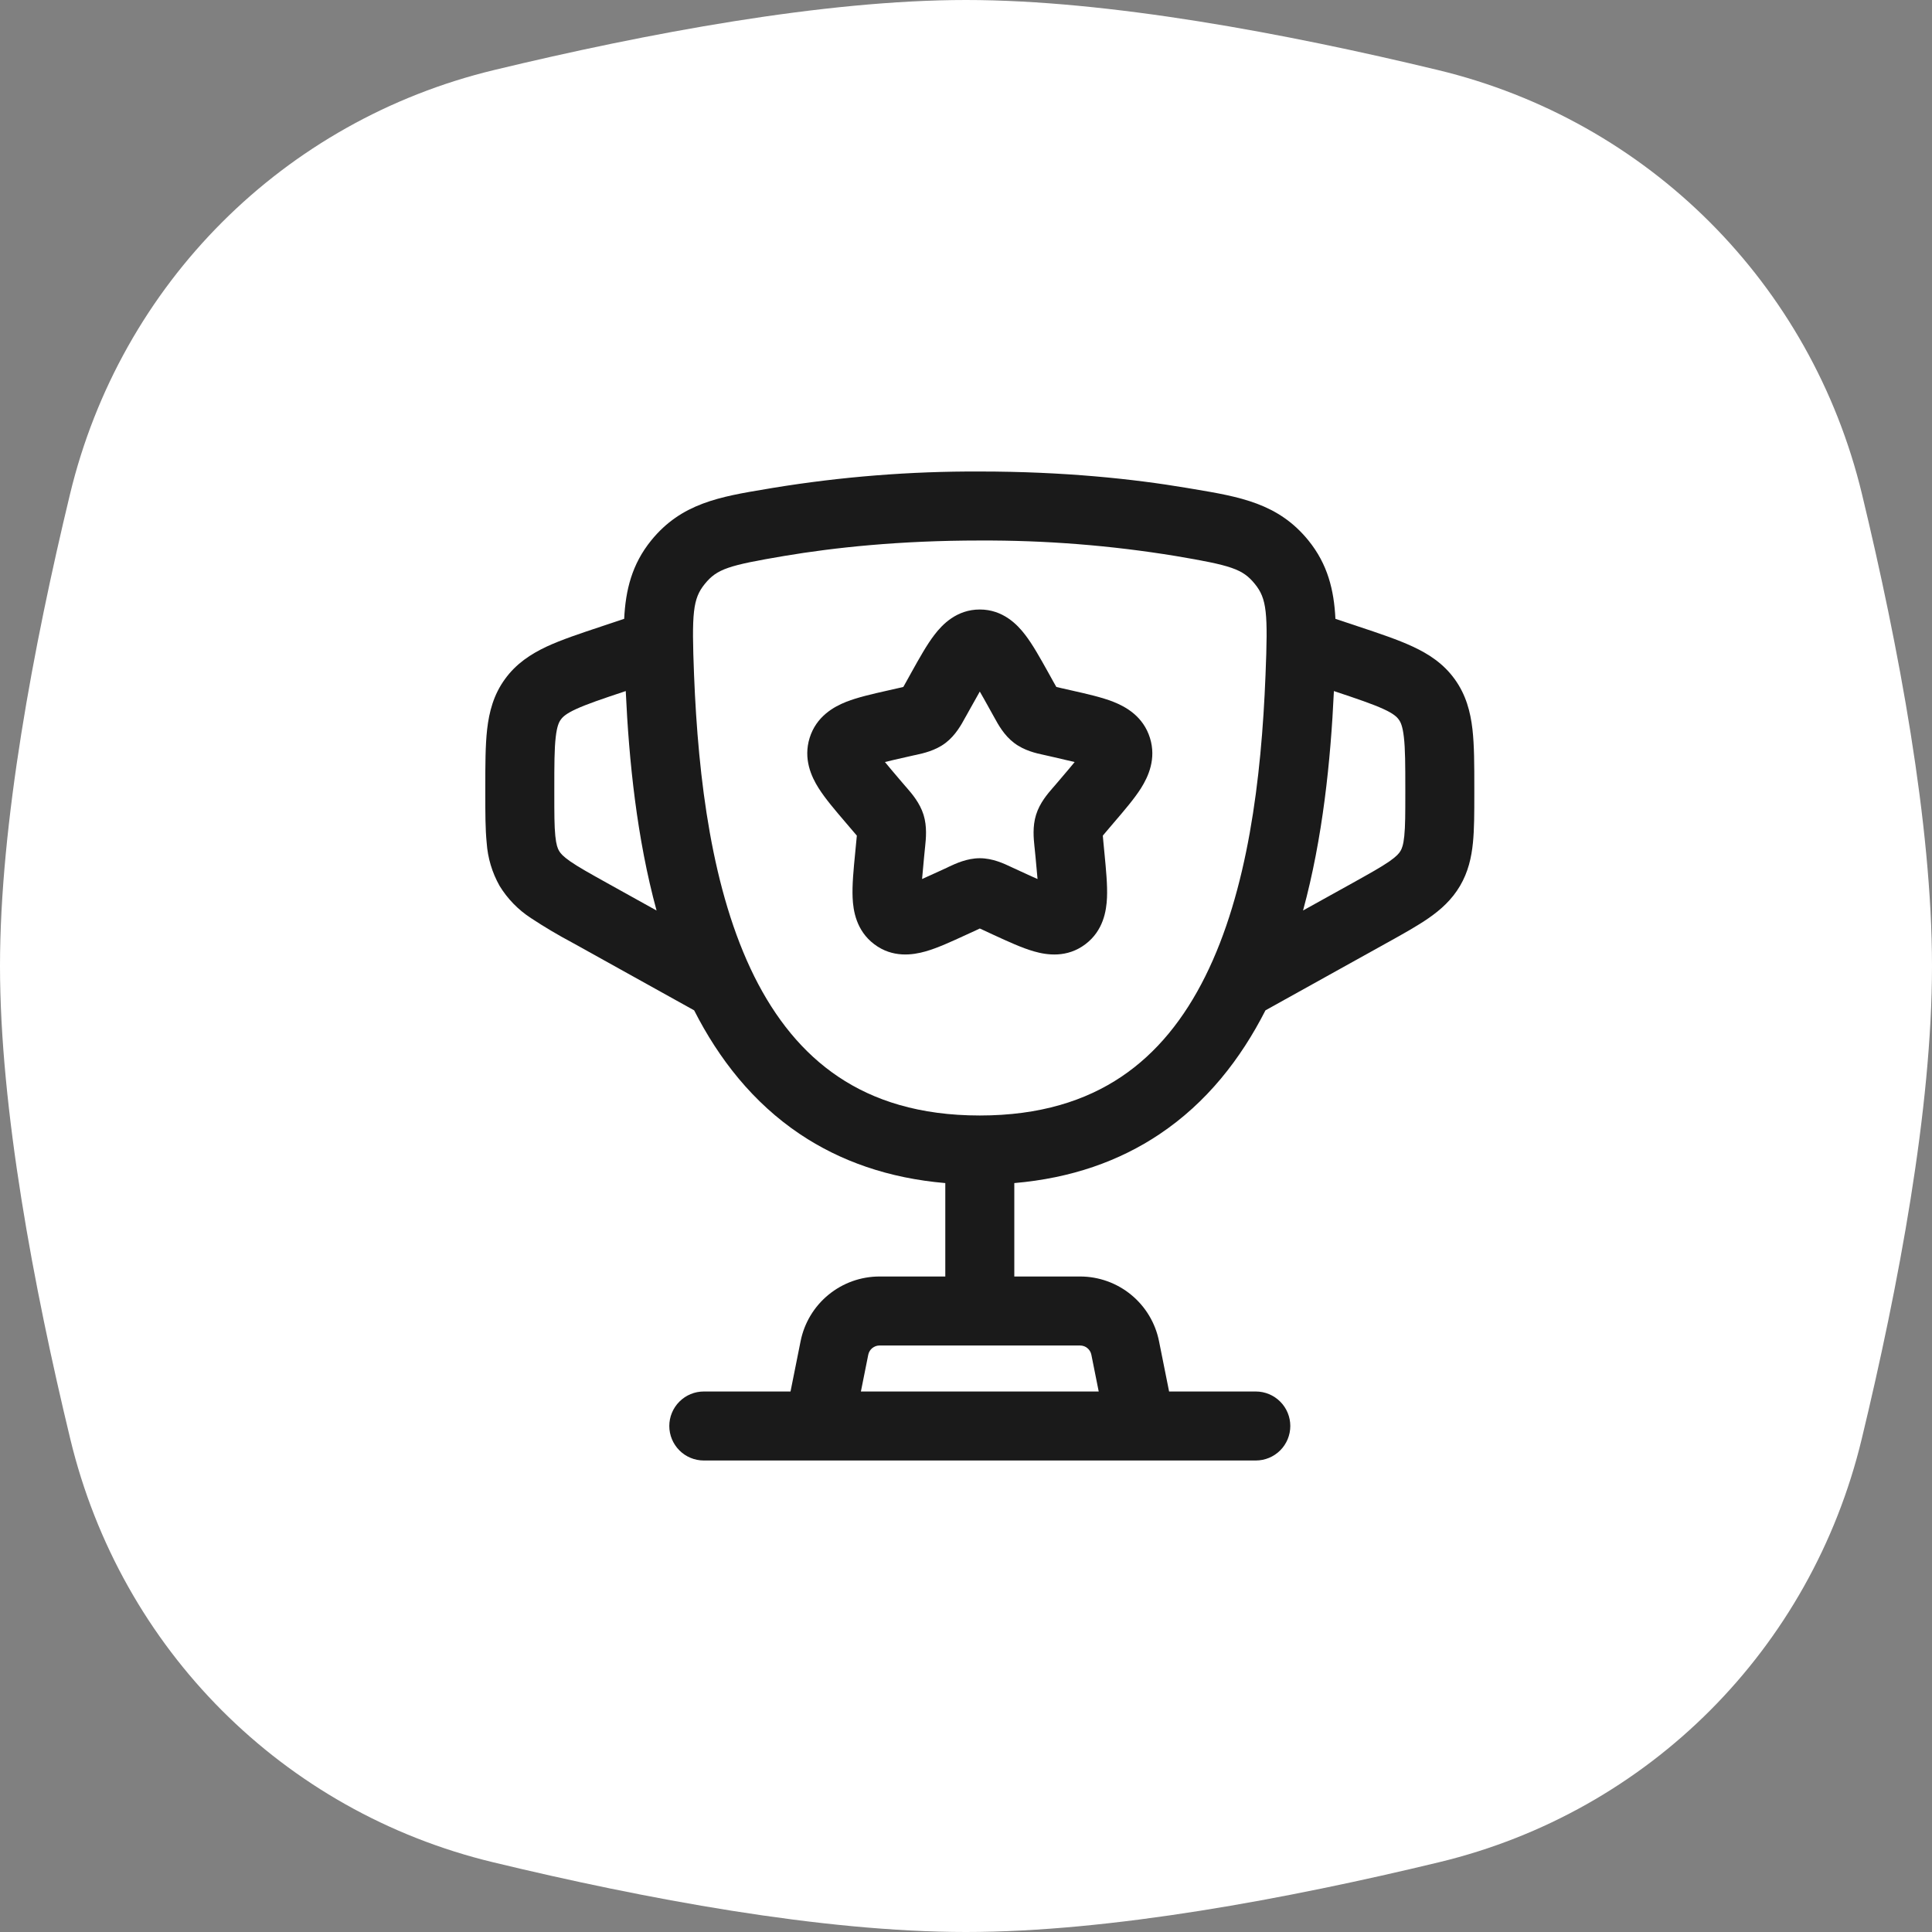 <?xml version="1.0" encoding="UTF-8"?> <svg xmlns="http://www.w3.org/2000/svg" width="140" height="140" viewBox="0 0 140 140" fill="none"><rect x="0" y="0" width="140" height="140" fill="#808080" stroke="none"/> <path d="M5.072 35.814C8.746 20.556 20.556 8.746 35.814 5.072C46.829 2.42 59.702 0 70 0C80.298 0 93.171 2.42 104.186 5.072C119.444 8.746 131.254 20.556 134.928 35.814C137.58 46.829 140 59.702 140 70C140 80.331 137.565 93.252 134.903 104.29C131.238 119.488 119.498 131.271 104.301 134.939C93.331 137.587 80.463 140 70 140C59.537 140 46.669 137.587 35.699 134.939C20.502 131.271 8.762 119.488 5.097 104.29C2.435 93.252 0 80.331 0 70C0 59.702 2.42 46.829 5.072 35.814Z" fill="white"></path> <path fill-rule="evenodd" clip-rule="evenodd" d="M67.714 46C68.287 45.25 69.327 44.167 71 44.167C72.674 44.167 73.714 45.25 74.287 46C74.837 46.713 75.387 47.703 75.954 48.72L76.357 49.447L76.547 49.78L76.877 49.857L77.67 50.037C78.76 50.283 79.847 50.527 80.68 50.857C81.6 51.22 82.847 51.923 83.33 53.473C83.804 54.99 83.207 56.277 82.687 57.107C82.204 57.873 81.47 58.727 80.72 59.603L80.187 60.23L79.914 60.553C79.92 60.673 79.937 60.813 79.954 61.003L80.034 61.837C80.147 63.007 80.257 64.14 80.217 65.047C80.177 66 79.95 67.44 78.657 68.417C77.324 69.43 75.857 69.21 74.924 68.94C74.064 68.697 73.047 68.227 72.024 67.757L71.284 67.413L71 67.283L70.717 67.417L69.974 67.757C68.954 68.227 67.937 68.697 67.077 68.94C66.144 69.207 64.677 69.43 63.344 68.417C62.054 67.44 61.824 66 61.784 65.05C61.744 64.14 61.85 63.007 61.967 61.833L62.047 61L62.09 60.553C61.999 60.445 61.907 60.337 61.814 60.23L61.28 59.603C60.53 58.727 59.797 57.87 59.314 57.103C58.794 56.277 58.197 54.99 58.67 53.47C59.15 51.927 60.4 51.22 61.32 50.857C62.154 50.527 63.24 50.283 64.33 50.037L65.124 49.857L65.457 49.78L65.644 49.447L66.047 48.72C66.614 47.703 67.164 46.713 67.714 46ZM71 50.113C70.807 50.45 70.59 50.837 70.337 51.293L70.01 51.88L69.934 52.013C69.674 52.493 69.24 53.287 68.517 53.837C67.78 54.397 66.89 54.59 66.374 54.703L66.227 54.733L65.594 54.877C65.007 55.01 64.53 55.117 64.127 55.22C64.39 55.543 64.734 55.95 65.18 56.473L65.614 56.98L65.714 57.093C66.074 57.51 66.654 58.177 66.924 59.043C67.19 59.897 67.097 60.777 67.04 61.33L67.024 61.487L66.957 62.163C66.906 62.674 66.859 63.185 66.817 63.697C67.167 63.543 67.56 63.363 68.03 63.147L68.627 62.873L68.76 62.807C69.24 62.583 70.07 62.19 71 62.19C71.93 62.19 72.76 62.583 73.24 62.81L73.374 62.873L73.97 63.147C74.437 63.363 74.837 63.547 75.184 63.697C75.142 63.185 75.095 62.674 75.044 62.163L74.977 61.487L74.96 61.33C74.904 60.773 74.81 59.897 75.077 59.043C75.344 58.177 75.927 57.51 76.287 57.093L76.387 56.98L76.82 56.473C77.267 55.95 77.61 55.543 77.874 55.22C77.47 55.12 76.994 55.01 76.407 54.877L75.774 54.733L75.627 54.7C75.11 54.59 74.22 54.397 73.484 53.833C72.76 53.287 72.327 52.493 72.067 52.017L71.99 51.88L71.664 51.293C71.41 50.837 71.197 50.45 71 50.113Z" fill="#1A1A1A"></path> <path fill-rule="evenodd" clip-rule="evenodd" d="M55.994 35.357C60.954 34.544 65.974 34.145 71 34.167C77.094 34.167 82.13 34.703 86.007 35.357L86.457 35.433C89.824 35.997 92.624 36.467 94.81 39.16C96.214 40.89 96.667 42.76 96.77 44.843L98.41 45.39C99.954 45.903 101.31 46.357 102.38 46.857C103.54 47.397 104.604 48.09 105.417 49.22C106.23 50.347 106.554 51.577 106.7 52.847C106.834 54.023 106.834 55.447 106.834 57.08V57.56C106.834 58.9 106.834 60.083 106.734 61.073C106.627 62.143 106.39 63.187 105.8 64.193C105.204 65.203 104.407 65.917 103.524 66.53C102.707 67.097 101.674 67.673 100.5 68.323L91.7 73.213C89.9 76.75 87.434 79.903 84.034 82.18C81.117 84.137 77.627 85.377 73.5 85.73V92.5H78.267C79.616 92.5 80.922 92.967 81.965 93.823C83.008 94.678 83.723 95.868 83.987 97.19L84.717 100.833H91C91.663 100.833 92.299 101.097 92.768 101.566C93.237 102.034 93.5 102.67 93.5 103.333C93.5 103.996 93.237 104.632 92.768 105.101C92.299 105.57 91.663 105.833 91 105.833H51C50.337 105.833 49.701 105.57 49.233 105.101C48.764 104.632 48.5 103.996 48.5 103.333C48.5 102.67 48.764 102.034 49.233 101.566C49.701 101.097 50.337 100.833 51 100.833H57.284L58.014 97.19C58.278 95.868 58.992 94.678 60.035 93.823C61.078 92.967 62.385 92.5 63.734 92.5H68.5V85.73C64.374 85.377 60.884 84.137 57.967 82.183C54.57 79.903 52.1 76.75 50.3 73.213L41.5 68.323C40.465 67.774 39.456 67.175 38.477 66.53C37.555 65.931 36.778 65.134 36.204 64.197C35.662 63.239 35.342 62.171 35.267 61.073C35.167 60.083 35.167 58.9 35.167 57.56V57.077C35.167 55.45 35.167 54.023 35.3 52.847C35.447 51.577 35.767 50.347 36.584 49.22C37.397 48.09 38.46 47.397 39.617 46.853C40.694 46.353 42.047 45.903 43.59 45.39L45.23 44.843C45.334 42.757 45.787 40.89 47.19 39.16C49.38 36.463 52.177 35.993 55.547 35.433L55.994 35.357ZM62.384 100.833H79.617L79.084 98.17C79.046 97.981 78.944 97.811 78.795 97.689C78.646 97.567 78.46 97.5 78.267 97.5H63.734C63.541 97.5 63.355 97.567 63.206 97.689C63.057 97.811 62.955 97.981 62.917 98.17L62.384 100.833ZM45.34 50.077L45.294 50.093C43.594 50.66 42.514 51.027 41.727 51.39C41.004 51.723 40.77 51.96 40.64 52.143C40.507 52.323 40.36 52.62 40.27 53.413C40.17 54.273 40.167 55.413 40.167 57.207V57.45C40.167 58.933 40.167 59.863 40.24 60.577C40.307 61.23 40.414 61.493 40.514 61.66C40.61 61.827 40.787 62.047 41.327 62.423C41.914 62.83 42.727 63.283 44.027 64.007L47.577 65.98C46.15 60.747 45.577 55.147 45.344 50.08L45.34 50.077ZM94.424 65.977C95.85 60.743 96.424 55.143 96.66 50.077L96.707 50.093C98.407 50.66 99.487 51.027 100.274 51.39C100.997 51.723 101.23 51.96 101.36 52.143C101.494 52.323 101.64 52.62 101.73 53.413C101.83 54.273 101.834 55.413 101.834 57.207V57.45C101.834 58.933 101.834 59.863 101.76 60.577C101.694 61.23 101.587 61.493 101.487 61.66C101.39 61.827 101.214 62.047 100.674 62.423C100.084 62.83 99.274 63.283 97.974 64.007L94.424 65.977ZM71 39.167C65.2 39.167 60.444 39.677 56.827 40.287C52.804 40.967 51.96 41.22 51.074 42.313C50.2 43.387 50.117 44.407 50.294 48.923C50.594 56.45 51.587 64.577 54.66 70.757C56.18 73.803 58.167 76.297 60.754 78.03C63.32 79.753 66.637 80.833 71 80.833C75.367 80.833 78.68 79.753 81.25 78.03C83.837 76.297 85.82 73.803 87.337 70.753C90.414 64.577 91.407 56.453 91.704 48.92C91.887 44.407 91.804 43.387 90.93 42.313C90.044 41.22 89.197 40.967 85.174 40.287C80.489 39.52 75.748 39.146 71 39.167Z" fill="#1A1A1A"></path> </svg> 